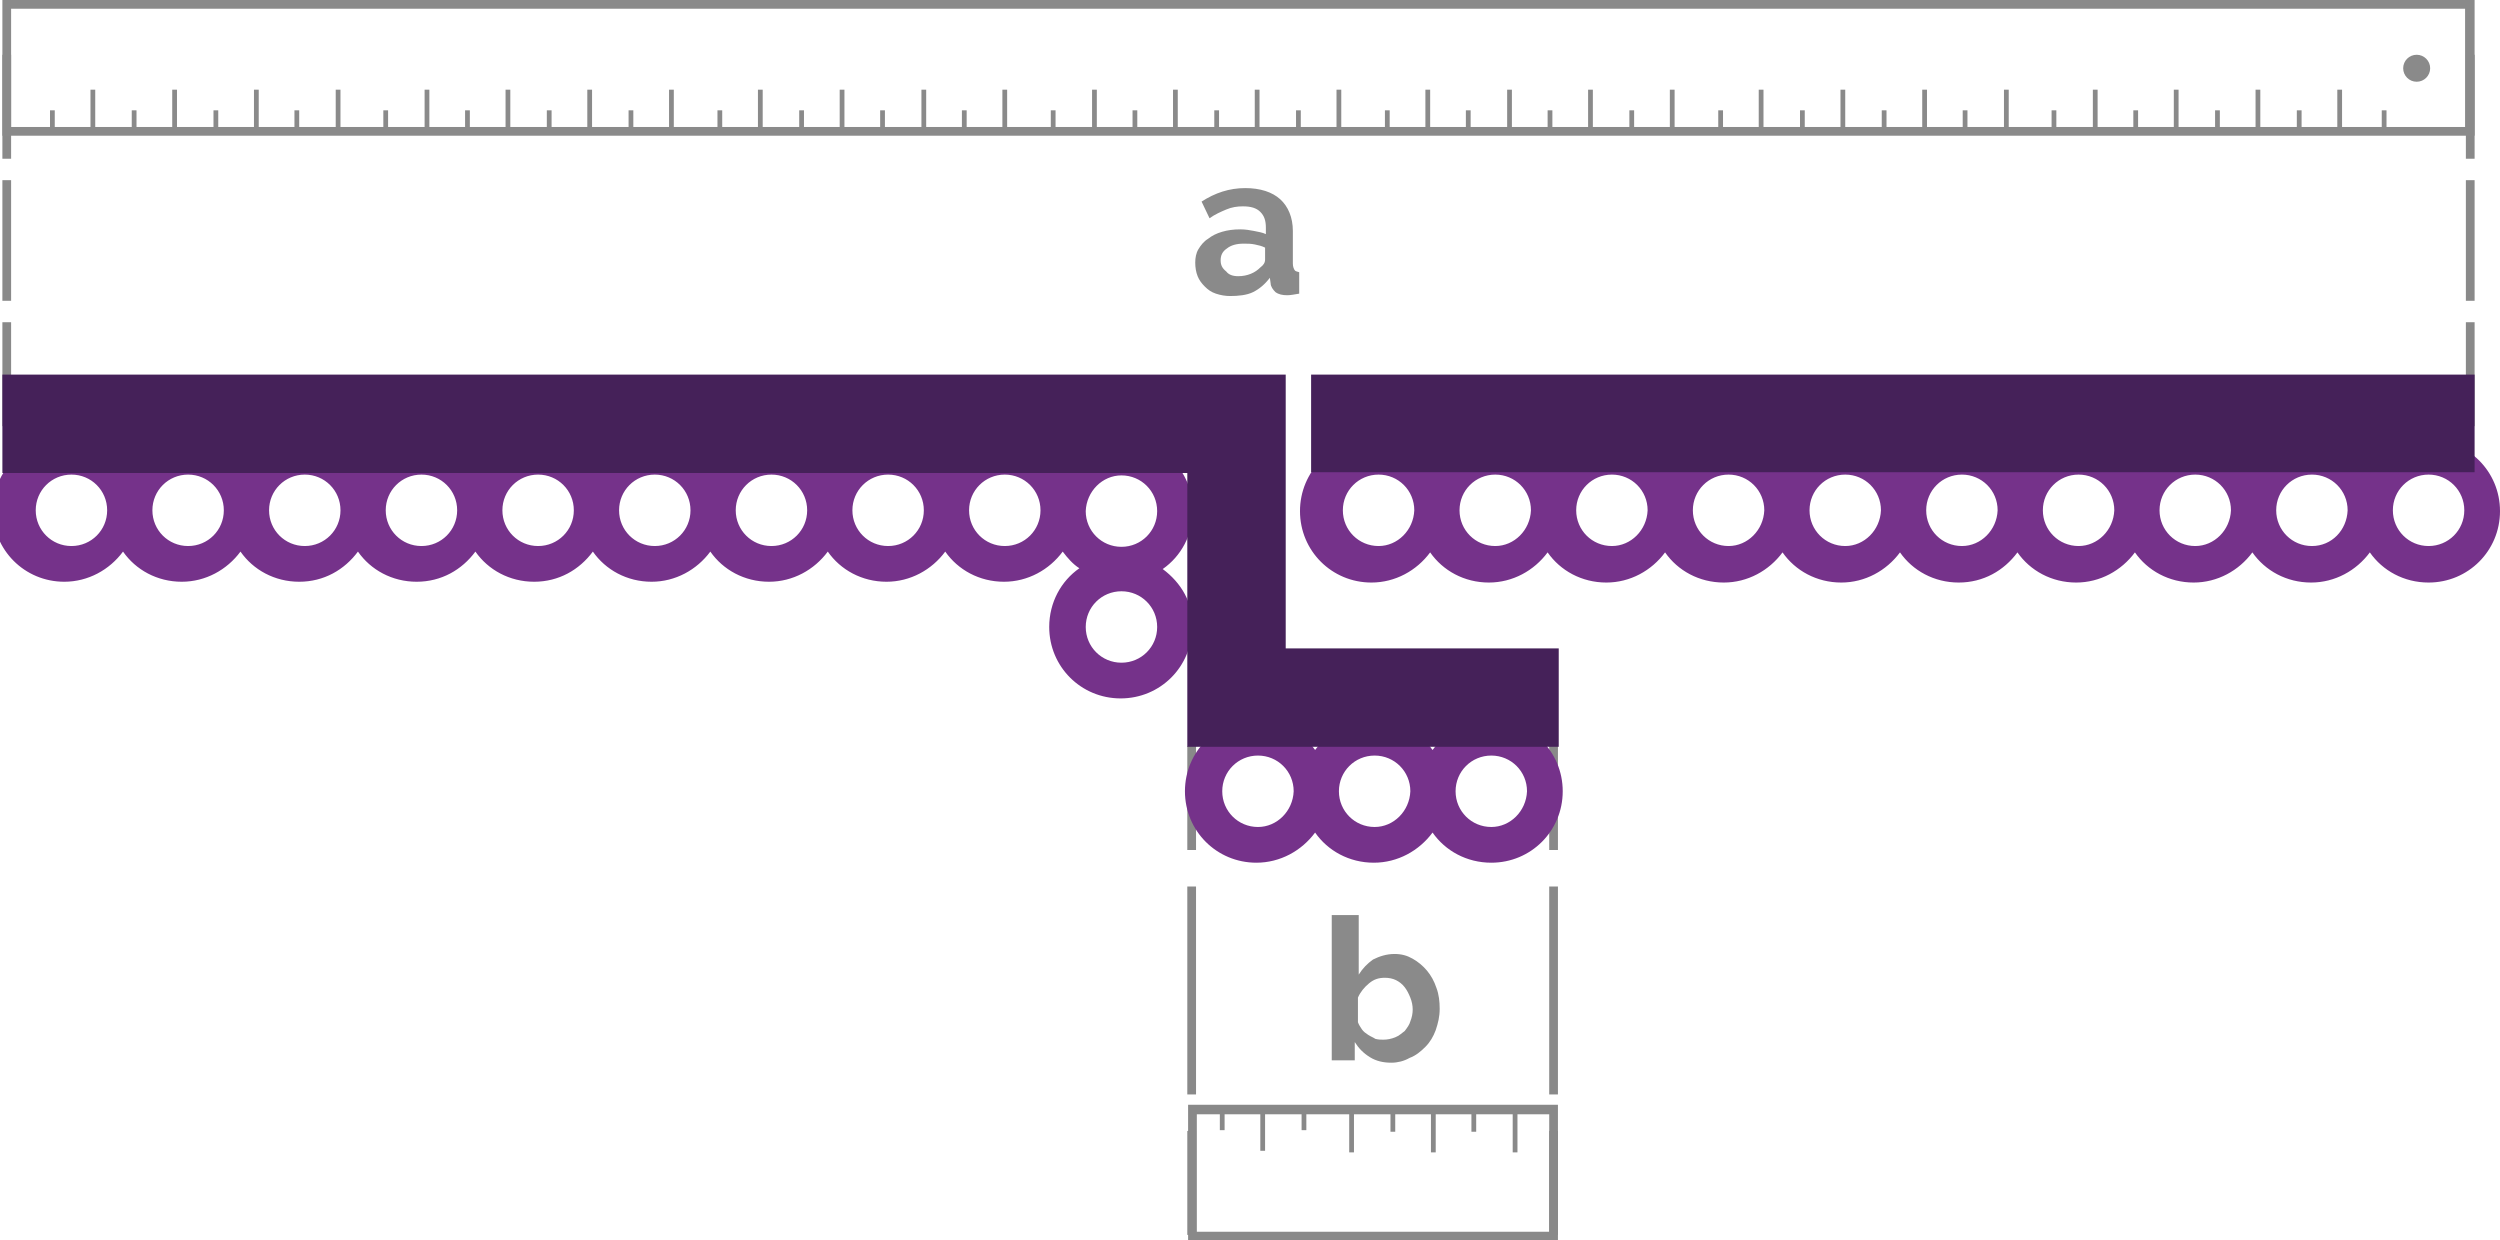 <svg viewBox="0 0 315 156.3" xmlns="http://www.w3.org/2000/svg"><title>measure track with overlap icon</title><path d="m149.6 94h1.1v13.1h-1.1zm0 17.7h1.1v26.2h-1.1zm0 30.8h1.1v13.1h-1.1zm45.6-48.5h1.1v13.1h-1.1zm0 17.7h1.1v26.2h-1.1zm0 30.8h1.1v13.1h-1.1z" fill="#898989"/><path d="m196.3 156.3h-46.6v-17.1h46.6zm-45.5-1.1h44.4v-14.8h-44.4z" fill="#898989"/><path d="m306 55.4c-3 0-5.7 1.5-7.4 3.8-1.6-2.3-4.3-3.8-7.4-3.8-3 0-5.7 1.5-7.4 3.8-1.6-2.3-4.3-3.8-7.4-3.8-3 0-5.7 1.5-7.4 3.8-1.6-2.3-4.3-3.8-7.4-3.8-3 0-5.7 1.5-7.4 3.8-1.6-2.3-4.3-3.8-7.4-3.8s-5.7 1.5-7.4 3.8c-1.6-2.3-4.3-3.8-7.4-3.8-3 0-5.7 1.5-7.4 3.8-1.6-2.3-4.3-3.8-7.4-3.8-3 0-5.7 1.5-7.4 3.8-1.6-2.3-4.3-3.8-7.4-3.8-3 0-5.7 1.5-7.4 3.8-1.6-2.3-4.3-3.8-7.4-3.8-3 0-5.7 1.5-7.4 3.8-1.6-2.3-4.3-3.8-7.4-3.8-5 0-9 4-9 9s4 9 9 9c3 0 5.7-1.5 7.4-3.8 1.6 2.3 4.3 3.8 7.4 3.8 3 0 5.7-1.5 7.4-3.8 1.6 2.3 4.3 3.8 7.4 3.8 3 0 5.7-1.5 7.4-3.8 1.6 2.3 4.3 3.8 7.4 3.8 3 0 5.7-1.5 7.4-3.8 1.6 2.3 4.3 3.8 7.4 3.8 3 0 5.7-1.5 7.4-3.8 1.6 2.3 4.3 3.8 7.4 3.8s5.7-1.5 7.4-3.8c1.6 2.3 4.3 3.8 7.4 3.8 3 0 5.7-1.5 7.4-3.8 1.6 2.3 4.3 3.8 7.4 3.8 3 0 5.7-1.5 7.4-3.8 1.6 2.3 4.3 3.8 7.4 3.8 3 0 5.7-1.5 7.4-3.8 1.6 2.3 4.3 3.8 7.4 3.8 5 0 9-4 9-9s-4-9-9-9zm-132.3 13.4c-2.5 0-4.5-2-4.5-4.5s2-4.5 4.5-4.5 4.5 2 4.5 4.5c-.1 2.5-2.1 4.5-4.5 4.5zm14.7 0c-2.5 0-4.5-2-4.5-4.5s2-4.5 4.5-4.5 4.5 2 4.5 4.5c-.1 2.5-2.1 4.5-4.5 4.5zm14.7 0c-2.5 0-4.5-2-4.5-4.5s2-4.5 4.5-4.5 4.5 2 4.5 4.5c-.1 2.5-2.1 4.5-4.5 4.5zm14.7 0c-2.5 0-4.5-2-4.5-4.5s2-4.5 4.5-4.5 4.5 2 4.5 4.5c-.1 2.5-2.1 4.5-4.5 4.5zm14.7 0c-2.5 0-4.5-2-4.5-4.5s2-4.5 4.5-4.5 4.5 2 4.5 4.5c-.1 2.5-2.1 4.5-4.5 4.5zm14.7 0c-2.5 0-4.5-2-4.5-4.5s2-4.5 4.5-4.5 4.5 2 4.5 4.5c-.1 2.5-2.1 4.5-4.5 4.5zm14.7 0c-2.5 0-4.5-2-4.5-4.5s2-4.5 4.5-4.5 4.5 2 4.5 4.5c-.1 2.5-2.1 4.5-4.5 4.5zm14.7 0c-2.5 0-4.5-2-4.5-4.5s2-4.5 4.5-4.5 4.5 2 4.5 4.5c-.1 2.5-2.1 4.5-4.5 4.5zm14.7 0c-2.5 0-4.5-2-4.5-4.5s2-4.5 4.5-4.5 4.5 2 4.5 4.5c-.1 2.5-2 4.5-4.5 4.5zm14.7 0c-2.5 0-4.5-2-4.5-4.5s2-4.5 4.5-4.5 4.5 2 4.5 4.5-2 4.5-4.5 4.5zm-159.5 2.9c2.3-1.6 3.8-4.3 3.8-7.4 0-5-4-9-9-9-3 0-5.7 1.5-7.4 3.8-1.6-2.3-4.3-3.8-7.4-3.8-3 0-5.7 1.5-7.4 3.8-1.6-2.3-4.3-3.8-7.4-3.8-3 0-5.7 1.5-7.4 3.8-1.6-2.3-4.3-3.8-7.4-3.8-3 0-5.7 1.5-7.4 3.8-1.6-2.3-4.3-3.8-7.4-3.8-3 0-5.7 1.5-7.4 3.8-1.6-2.3-4.3-3.8-7.4-3.8s-5.7 1.5-7.4 3.8c-1.6-2.3-4.3-3.8-7.4-3.8s-5.7 1.5-7.4 3.8c-1.6-2.3-4.3-3.8-7.4-3.8s-5.7 1.5-7.4 3.8c-1.6-2.3-4.3-3.8-7.4-3.8-3 0-5.7 1.5-7.4 3.8-1.6-2.3-4.3-3.8-7.4-3.8-5 0-9 4-9 9s4 9 9 9c3 0 5.7-1.5 7.4-3.8 1.6 2.3 4.3 3.8 7.4 3.8 3 0 5.7-1.5 7.4-3.8 1.6 2.3 4.3 3.8 7.4 3.8s5.7-1.5 7.4-3.8c1.6 2.3 4.3 3.8 7.4 3.8s5.7-1.5 7.4-3.8c1.6 2.3 4.3 3.8 7.4 3.8s5.7-1.5 7.4-3.8c1.6 2.3 4.3 3.8 7.4 3.8 3 0 5.7-1.5 7.4-3.8 1.6 2.3 4.3 3.8 7.4 3.8 3 0 5.7-1.5 7.4-3.8 1.6 2.3 4.3 3.8 7.4 3.8 3 0 5.7-1.5 7.4-3.8 1.6 2.3 4.3 3.8 7.4 3.8 3 0 5.7-1.5 7.4-3.8.6.8 1.3 1.6 2.1 2.1-2.3 1.6-3.8 4.3-3.8 7.4 0 5 4 9 9 9s9-4 9-9c.2-3-1.4-5.6-3.7-7.3zm-5.2-11.8c2.5 0 4.5 2 4.5 4.5s-2 4.5-4.5 4.5-4.5-2-4.5-4.5c.1-2.5 2.1-4.5 4.5-4.5zm-132.3 8.9c-2.5 0-4.5-2-4.5-4.5s2-4.5 4.5-4.5 4.5 2 4.5 4.5-2 4.5-4.5 4.5zm14.7 0c-2.5 0-4.5-2-4.5-4.5s2-4.5 4.5-4.5 4.5 2 4.5 4.5-2 4.5-4.5 4.5zm14.7 0c-2.5 0-4.5-2-4.5-4.5s2-4.5 4.5-4.5 4.5 2 4.5 4.5-2 4.5-4.5 4.5zm14.7 0c-2.5 0-4.5-2-4.5-4.5s2-4.5 4.5-4.5 4.5 2 4.5 4.5-2 4.5-4.5 4.5zm14.7 0c-2.5 0-4.5-2-4.5-4.5s2-4.5 4.5-4.5 4.5 2 4.5 4.5-2 4.5-4.5 4.5zm14.7 0c-2.5 0-4.5-2-4.5-4.5s2-4.5 4.5-4.5 4.5 2 4.5 4.5-2 4.5-4.5 4.5zm14.7 0c-2.5 0-4.5-2-4.5-4.5s2-4.5 4.5-4.5 4.5 2 4.5 4.5-2 4.5-4.5 4.5zm14.7 0c-2.5 0-4.5-2-4.5-4.5s2-4.5 4.5-4.5 4.5 2 4.5 4.5-2 4.5-4.5 4.5zm14.7 0c-2.5 0-4.5-2-4.5-4.5s2-4.5 4.5-4.5 4.5 2 4.5 4.5-2 4.5-4.5 4.5zm14.7 14.7c-2.5 0-4.5-2-4.5-4.5s2-4.5 4.5-4.5 4.5 2 4.5 4.5-2 4.5-4.5 4.5zm46.6 7.2c-3 0-5.7 1.5-7.4 3.8-1.6-2.3-4.3-3.8-7.4-3.8-3 0-5.7 1.5-7.4 3.8-1.6-2.3-4.3-3.8-7.4-3.8-5 0-9 4-9 9s4 9 9 9c3 0 5.7-1.5 7.4-3.8 1.6 2.3 4.3 3.8 7.4 3.8 3 0 5.7-1.5 7.4-3.8 1.6 2.3 4.3 3.8 7.4 3.8 5 0 9-4 9-9s-4-9-9-9zm-29.4 13.5c-2.5 0-4.5-2-4.5-4.5s2-4.5 4.5-4.5 4.5 2 4.5 4.5c-.1 2.5-2.1 4.5-4.5 4.5zm14.7 0c-2.5 0-4.5-2-4.5-4.5s2-4.5 4.5-4.5 4.5 2 4.5 4.5c-.1 2.5-2.1 4.5-4.5 4.5zm14.7 0c-2.5 0-4.5-2-4.5-4.5s2-4.5 4.5-4.5 4.5 2 4.5 4.5c-.1 2.5-2.1 4.5-4.5 4.5z" fill="#75328a"/><path d="m.3 6.9h1.1v13.1h-1.1zm0 15.8h1.1v15.2h-1.1zm0 17.9h1.1v13.1h-1.1zm310.4-33.7h1.1v13.1h-1.1zm0 15.8h1.1v15.2h-1.1zm0 17.9h1.1v13.1h-1.1z" fill="#898989"/><g fill="#8a8a8a"><circle cx="304.5" cy="8.6" r="1.7"/><path d="m311.8 17.1h-311.5v-17.1h311.5zm-310.4-1.1h309.2v-14.9h-309.2z"/><path d="m6.3 13.9h.6v2.6h-.6zm10.3 0h.6v2.6h-.6zm10.3 0h.6v2.6h-.6zm10.2 0h.6v2.6h-.6zm-25.7-2.6h.6v5.2h-.6zm10.3 0h.6v5.2h-.6zm10.3 0h.6v5.2h-.6zm10.3 0h.6v5.2h-.6z"/><path d="m48.3 13.9h.6v2.6h-.6zm10.3 0h.6v2.6h-.6zm10.3 0h.6v2.6h-.6zm10.3 0h.6v2.6h-.6zm-25.7-2.6h.6v5.2h-.6zm10.2 0h.6v5.2h-.6zm10.3 0h.6v5.2h-.6zm10.3 0h.6v5.2h-.6z"/><path d="m90.4 13.9h.6v2.6h-.6zm10.3 0h.6v2.6h-.6zm10.2 0h.6v2.6h-.6zm10.3 0h.6v2.6h-.6zm-25.7-2.6h.6v5.2h-.6zm10.3 0h.6v5.2h-.6zm10.3 0h.6v5.2h-.6zm10.2 0h.6v5.2h-.6z"/><path d="m132.4 13.9h.6v2.6h-.6zm10.3 0h.6v2.6h-.6zm10.3 0h.6v2.6h-.6zm10.3 0h.6v2.6h-.6zm-25.7-2.6h.6v5.2h-.6zm10.2 0h.6v5.2h-.6zm10.3 0h.6v5.2h-.6zm10.3 0h.6v5.2h-.6z"/><path d="m174.5 13.9h.6v2.6h-.6zm10.2 0h.6v2.6h-.6zm10.3 0h.6v2.6h-.6zm10.3 0h.6v2.6h-.6zm-25.7-2.6h.6v5.2h-.6zm10.3 0h.6v5.2h-.6zm10.2 0h.6v5.2h-.6zm10.3 0h.6v5.2h-.6z"/><path d="m216.5 13.9h.6v2.6h-.6zm10.3 0h.6v2.6h-.6zm10.3 0h.6v2.6h-.6zm10.2 0h.6v2.6h-.6zm-25.7-2.6h.6v5.2h-.6zm10.3 0h.6v5.2h-.6zm10.3 0h.6v5.2h-.6zm10.3 0h.6v5.2h-.6z"/><path d="m258.5 13.9h.6v2.6h-.6zm10.3 0h.6v2.6h-.6zm10.3 0h.6v2.6h-.6zm10.3 0h.6v2.6h-.6zm-25.7-2.6h.6v5.2h-.6zm10.2 0h.6v5.2h-.6zm10.3 0h.6v5.2h-.6zm10.3 0h.6v5.2h-.6zm5.6 2.6h.6v2.6h-.6z"/></g><path d="m185.4 140h.6v2.6h-.6zm-10.2 0h.6v2.6h-.6zm15.4 0h.6v5.2h-.6zm-10.3 0h.6v5.2h-.6zm-10.3 0h.6v5.2h-.6z" fill="#898989"/><path d="m164 139.8h.6v2.6h-.6zm-10.3 0h.6v2.6h-.6zm5.1 0h.6v5.2h-.6z" fill="#898989"/><path d="m165.2 47.2h146.6v12.3h-146.6z" fill="#452159"/><path d="m155 37.3c-.6 0-1.2-.1-1.8-.3s-1-.5-1.4-.9-.7-.8-.9-1.3-.3-1.1-.3-1.7.1-1.2.4-1.7.7-1 1.2-1.3c.5-.4 1.1-.7 1.8-.9s1.4-.3 2.3-.3c.6 0 1.2.1 1.7.2s1.1.2 1.5.4v-.8c0-.9-.2-1.5-.7-2s-1.2-.7-2.2-.7c-.7 0-1.4.1-2.1.4s-1.4.6-2.1 1.1l-1-2.1c1.7-1.1 3.5-1.7 5.5-1.7 1.9 0 3.4.5 4.4 1.4s1.6 2.3 1.6 4v4.1c0 .4.1.6.2.8s.3.2.6.3v2.7c-.6.1-1.1.2-1.5.2-.6 0-1.1-.1-1.5-.4-.3-.3-.6-.7-.6-1.1l-.1-.7c-.6.8-1.3 1.4-2.1 1.8s-1.9.5-2.9.5zm1-2.5c.6 0 1.1-.1 1.6-.3s.9-.5 1.2-.8c.4-.3.6-.6.6-1v-1.5c-.4-.2-.8-.3-1.3-.4s-.9-.1-1.4-.1c-.9 0-1.6.2-2.1.6-.6.4-.8.9-.8 1.5s.2 1 .7 1.4c.3.4.8.6 1.5.6z" fill="#8a8a8a"/><path d="m175.3 133.9c-1 0-1.9-.2-2.7-.7s-1.4-1.1-1.9-1.9v2.3h-2.9v-18.3h3.4v7.5c.5-.8 1.1-1.4 1.8-1.9.8-.4 1.7-.7 2.7-.7.9 0 1.6.2 2.3.6s1.3.9 1.8 1.5.9 1.3 1.2 2.2c.3.8.4 1.7.4 2.6 0 1-.2 1.8-.5 2.7-.3.8-.7 1.5-1.3 2.1s-1.2 1.1-2 1.4c-.7.4-1.5.6-2.3.6zm-1-2.9c.5 0 1-.1 1.5-.3s.8-.5 1.2-.8c.3-.4.6-.8.7-1.2.2-.5.3-1 .3-1.5s-.1-1-.3-1.5-.4-.9-.7-1.3-.7-.7-1.1-.9-.9-.3-1.4-.3c-.8 0-1.4.2-2 .7s-1.1 1.1-1.4 1.8v3.1c.1.3.3.6.5.9s.5.5.8.7.6.3.9.5c.4.1.7.1 1 .1z" fill="#8a8a8a"/><path d="m162 59.6v-12.4h-161.7v12.4h149.3v34.5h46.8v-12.4h-34.4z" fill="#452159"/></svg>